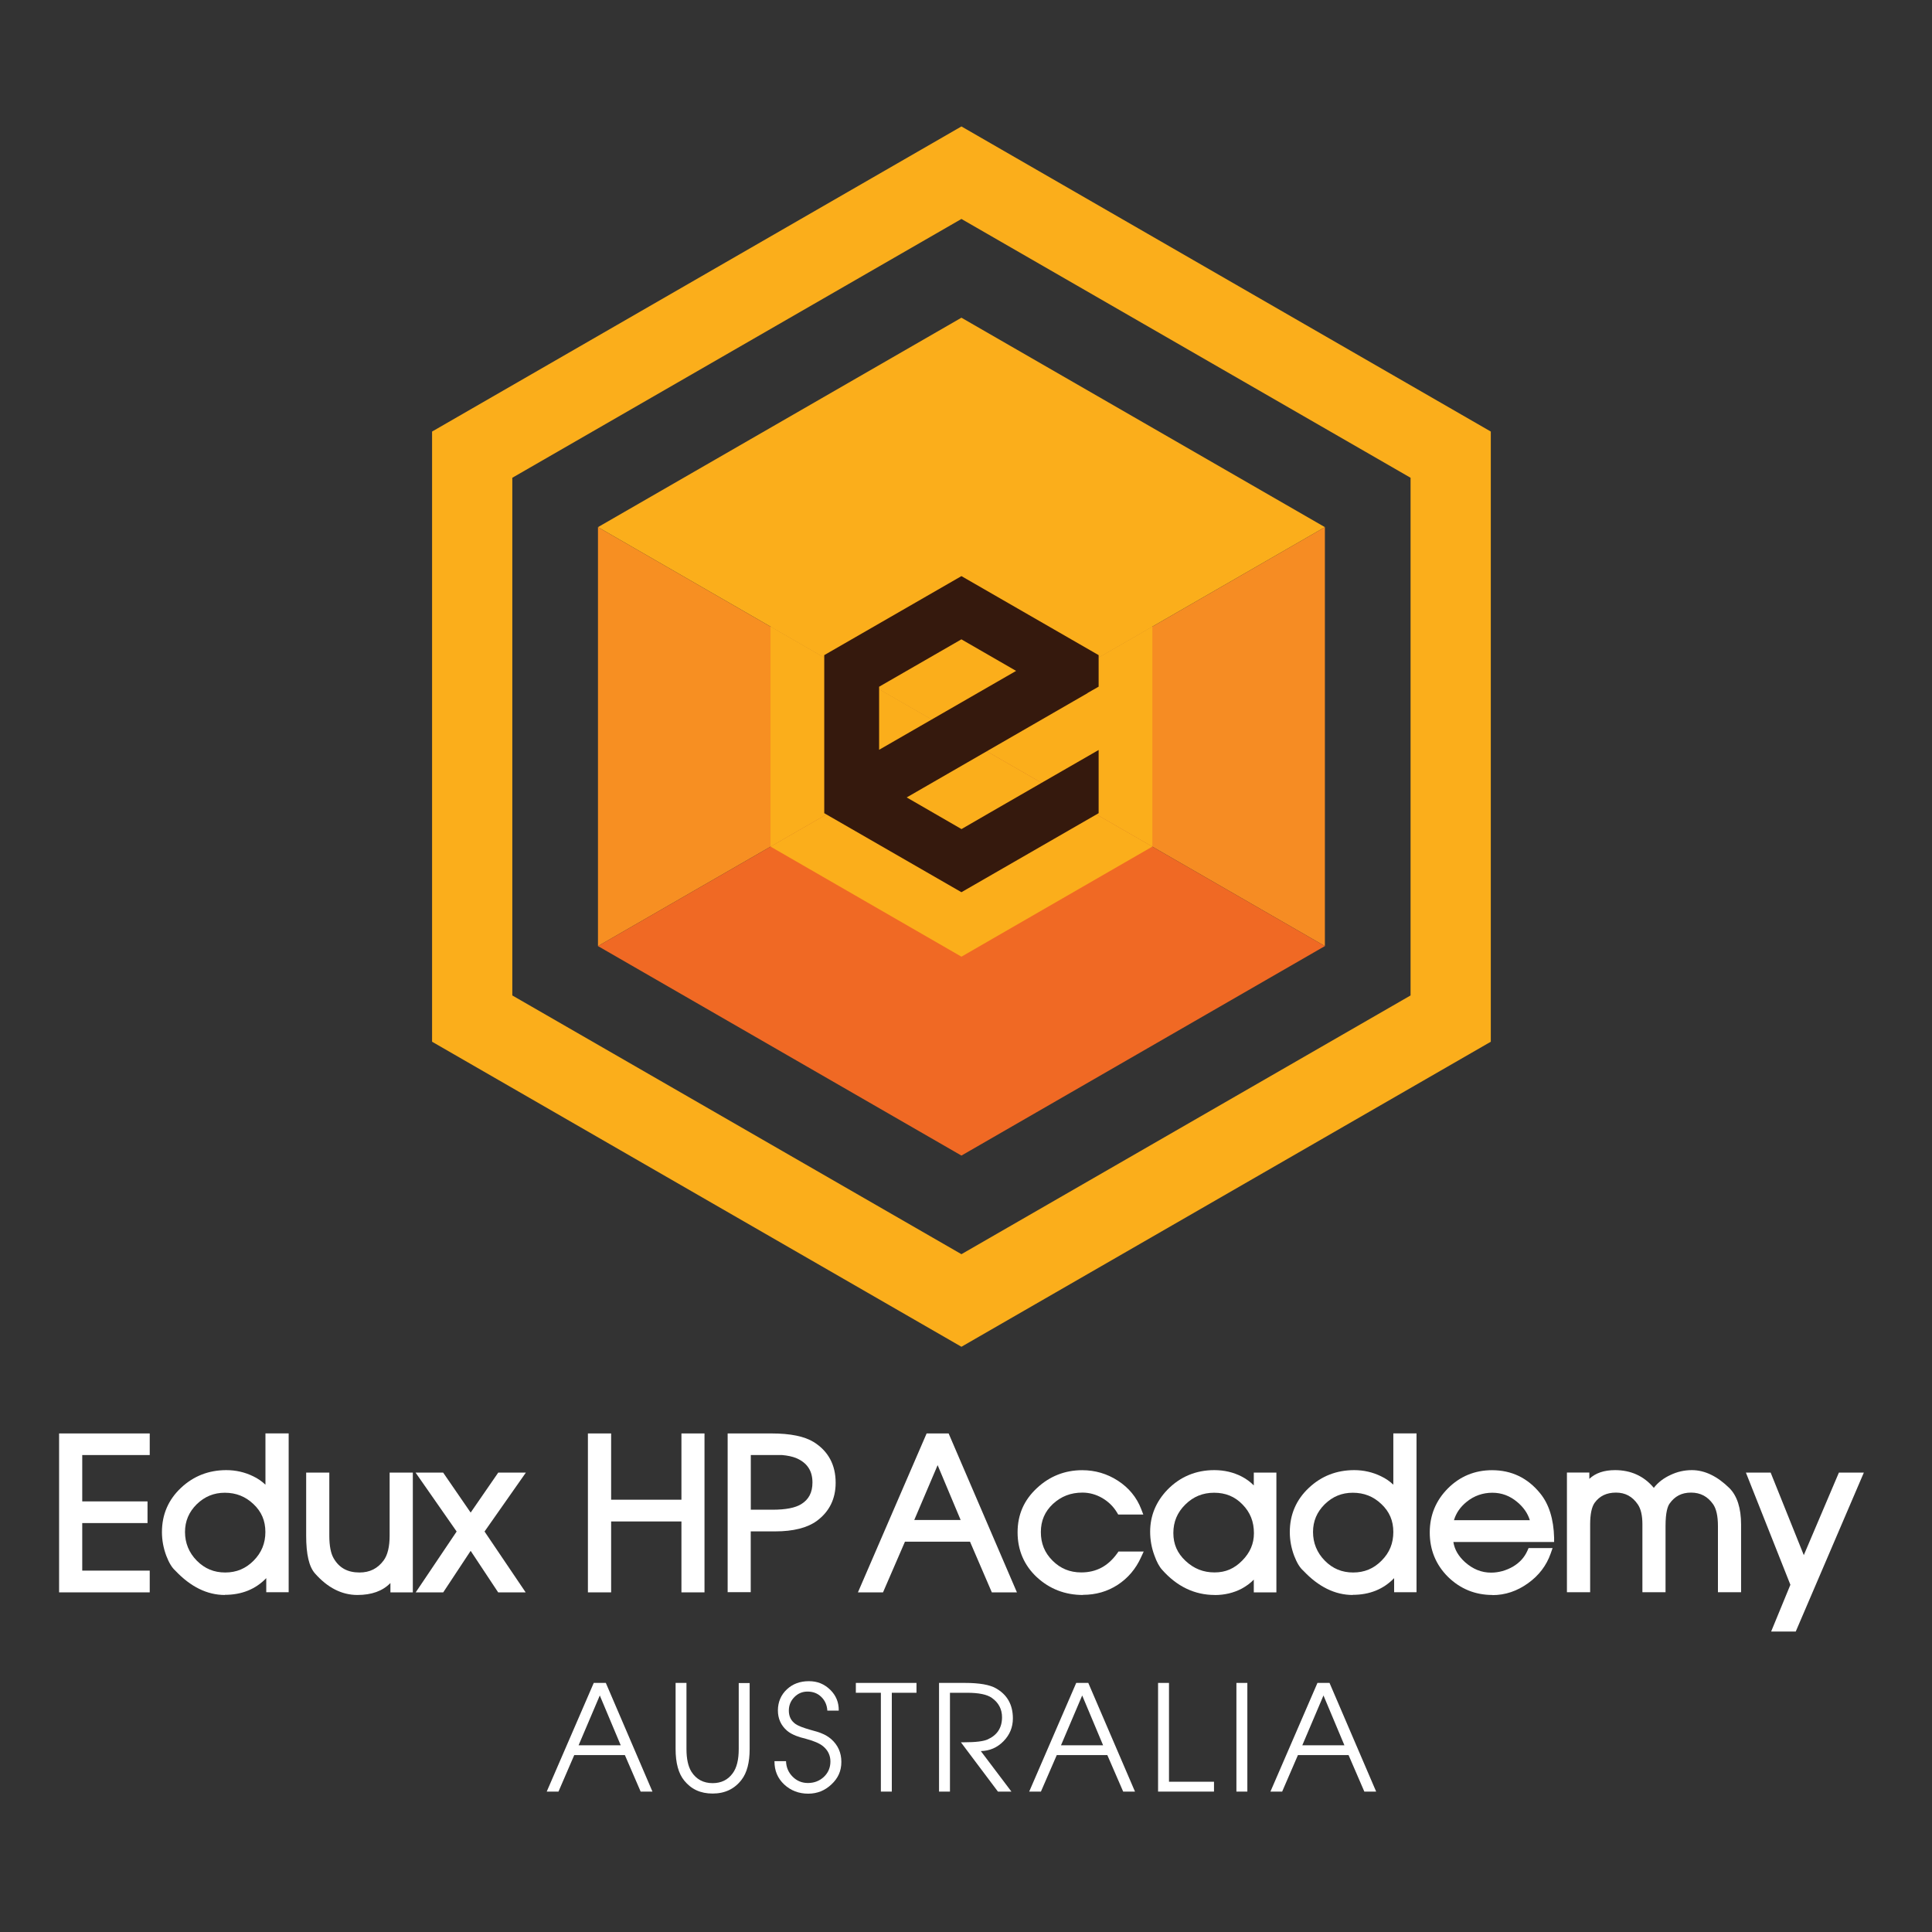 <svg xmlns="http://www.w3.org/2000/svg" xmlns:xlink="http://www.w3.org/1999/xlink" width="150" zoomAndPan="magnify" viewBox="0 0 112.5 112.5" height="150" preserveAspectRatio="xMidYMid meet" version="1.0"><rect x="0" y="0" width="112.5" height="112.5" fill="#333333" stroke="none"/><defs><clipPath id="c473e74432"><path d="M 3.344 83 L 9 83 L 9 93 L 3.344 93 Z M 3.344 83 " clip-rule="nonzero"/></clipPath><clipPath id="c61f30fb0d"><path d="M 101 85 L 108.625 85 L 108.625 96 L 101 96 Z M 101 85 " clip-rule="nonzero"/></clipPath><clipPath id="c46d17e8ea"><path d="M 25 7.363 L 87 7.363 L 87 79 L 25 79 Z M 25 7.363 " clip-rule="nonzero"/></clipPath><clipPath id="fcae4d7dc7"><path d="M 31 97 L 38 97 L 38 104.434 L 31 104.434 Z M 31 97 " clip-rule="nonzero"/></clipPath><clipPath id="a10f20a984"><path d="M 39 97 L 44 97 L 44 104.434 L 39 104.434 Z M 39 97 " clip-rule="nonzero"/></clipPath><clipPath id="95fc4c14fa"><path d="M 45 97 L 49 97 L 49 104.434 L 45 104.434 Z M 45 97 " clip-rule="nonzero"/></clipPath><clipPath id="69d5fd1ed7"><path d="M 49 97 L 54 97 L 54 104.434 L 49 104.434 Z M 49 97 " clip-rule="nonzero"/></clipPath><clipPath id="5687ef5c88"><path d="M 54 97 L 59 97 L 59 104.434 L 54 104.434 Z M 54 97 " clip-rule="nonzero"/></clipPath><clipPath id="0be855f2fd"><path d="M 59 97 L 67 97 L 67 104.434 L 59 104.434 Z M 59 97 " clip-rule="nonzero"/></clipPath><clipPath id="3d9f3701cd"><path d="M 67 97 L 71 97 L 71 104.434 L 67 104.434 Z M 67 97 " clip-rule="nonzero"/></clipPath><clipPath id="0f398d5a91"><path d="M 71 97 L 73 97 L 73 104.434 L 71 104.434 Z M 71 97 " clip-rule="nonzero"/></clipPath><clipPath id="d2dbf28c40"><path d="M 73 97 L 81 97 L 81 104.434 L 73 104.434 Z M 73 97 " clip-rule="nonzero"/></clipPath></defs><g clip-path="url(#c473e74432)"><path fill="#ffffff" d="M 3.441 92.723 L 3.441 83.469 L 8.719 83.469 L 8.719 84.727 L 4.789 84.727 L 4.789 87.426 L 8.59 87.426 L 8.59 88.688 L 4.789 88.688 L 4.789 91.457 L 8.719 91.457 L 8.719 92.723 Z M 3.441 92.723 " fill-opacity="1" fill-rule="nonzero"/></g><path fill="#ffffff" d="M 13.094 92.875 C 12.066 92.875 11.102 92.402 10.211 91.461 C 10.012 91.285 9.84 91 9.684 90.594 C 9.516 90.145 9.43 89.684 9.43 89.211 C 9.43 88.191 9.805 87.324 10.539 86.637 C 11.27 85.949 12.156 85.605 13.18 85.605 C 13.723 85.605 14.25 85.723 14.738 85.961 C 15.012 86.09 15.25 86.258 15.457 86.453 L 15.457 83.465 L 16.809 83.465 L 16.809 92.715 L 15.504 92.715 L 15.504 91.895 C 14.879 92.543 14.07 92.867 13.094 92.867 Z M 13.094 86.922 C 12.457 86.922 11.922 87.141 11.457 87.59 C 11 88.043 10.773 88.574 10.773 89.207 C 10.773 89.844 11 90.41 11.457 90.875 C 11.922 91.344 12.461 91.566 13.113 91.566 C 13.766 91.566 14.305 91.344 14.77 90.875 C 15.23 90.41 15.453 89.863 15.453 89.207 C 15.453 88.551 15.227 88.023 14.758 87.582 C 14.289 87.137 13.742 86.922 13.086 86.922 Z M 13.094 86.922 " fill-opacity="1" fill-rule="nonzero"/><path fill="#ffffff" d="M 20.812 92.875 C 19.902 92.875 19.078 92.453 18.348 91.629 C 17.996 91.238 17.828 90.512 17.828 89.422 L 17.828 85.75 L 19.176 85.75 L 19.176 89.422 C 19.176 90.008 19.262 90.457 19.43 90.742 C 19.754 91.301 20.242 91.566 20.934 91.566 C 21.531 91.566 21.992 91.336 22.34 90.863 C 22.57 90.551 22.688 90.066 22.688 89.422 L 22.688 85.75 L 24.039 85.75 L 24.039 92.723 L 22.734 92.723 L 22.734 92.18 C 22.281 92.645 21.641 92.875 20.812 92.875 Z M 20.812 92.875 " fill-opacity="1" fill-rule="nonzero"/><path fill="#ffffff" d="M 29.008 92.723 L 27.406 90.305 L 25.809 92.723 L 24.207 92.723 L 26.59 89.18 L 24.199 85.75 L 25.805 85.75 L 27.406 88.078 L 29.012 85.75 L 30.621 85.75 L 28.215 89.18 L 30.609 92.723 Z M 29.008 92.723 " fill-opacity="1" fill-rule="nonzero"/><path fill="#ffffff" d="M 39.68 92.723 L 39.68 88.594 L 35.586 88.594 L 35.586 92.723 L 34.234 92.723 L 34.234 83.469 L 35.586 83.469 L 35.586 87.328 L 39.68 87.328 L 39.68 83.469 L 41.023 83.469 L 41.023 92.723 Z M 39.68 92.723 " fill-opacity="1" fill-rule="nonzero"/><path fill="#ffffff" d="M 42.371 92.723 L 42.371 83.469 L 44.914 83.469 C 46.031 83.469 46.844 83.637 47.395 83.977 C 48.234 84.508 48.66 85.301 48.66 86.34 C 48.66 87.277 48.293 88.023 47.566 88.559 C 47.012 88.965 46.195 89.172 45.141 89.172 L 43.715 89.172 L 43.715 92.711 L 42.363 92.711 Z M 44.996 87.91 C 45.75 87.91 46.305 87.801 46.648 87.59 C 47.094 87.32 47.309 86.906 47.309 86.328 C 47.309 85.641 47 85.176 46.359 84.902 C 46.133 84.812 45.855 84.754 45.539 84.727 L 43.719 84.727 L 43.719 87.91 Z M 44.996 87.91 " fill-opacity="1" fill-rule="nonzero"/><path fill="#ffffff" d="M 57.754 92.723 L 56.484 89.773 L 52.695 89.773 L 51.418 92.723 L 49.957 92.723 L 53.957 83.469 L 55.238 83.469 L 59.215 92.723 Z M 55.938 88.508 L 54.598 85.316 L 53.238 88.508 Z M 55.938 88.508 " fill-opacity="1" fill-rule="nonzero"/><path fill="#ffffff" d="M 63.059 92.875 C 62.016 92.875 61.113 92.523 60.371 91.836 C 59.633 91.145 59.254 90.266 59.254 89.227 C 59.254 88.191 59.633 87.344 60.379 86.652 C 61.117 85.961 62.008 85.609 63.016 85.609 C 63.766 85.609 64.465 85.812 65.098 86.223 C 65.73 86.633 66.188 87.188 66.453 87.875 L 66.574 88.191 L 65.113 88.191 L 65.043 88.074 C 64.832 87.723 64.543 87.441 64.184 87.23 C 63.82 87.02 63.43 86.914 63.031 86.914 C 62.352 86.914 61.797 87.129 61.312 87.574 C 60.84 88.016 60.609 88.551 60.609 89.211 C 60.609 89.875 60.828 90.418 61.293 90.879 C 61.75 91.336 62.297 91.562 62.961 91.562 C 63.836 91.562 64.523 91.195 65.059 90.445 L 65.129 90.344 L 66.598 90.344 L 66.445 90.676 C 66.137 91.359 65.676 91.898 65.082 92.285 C 64.48 92.676 63.805 92.867 63.062 92.867 Z M 63.059 92.875 " fill-opacity="1" fill-rule="nonzero"/><path fill="#ffffff" d="M 70.734 92.875 C 69.562 92.875 68.531 92.379 67.676 91.414 C 67.504 91.227 67.355 90.949 67.223 90.578 C 67.055 90.129 66.973 89.664 66.973 89.191 C 66.973 88.262 67.312 87.441 67.98 86.746 C 68.715 85.992 69.637 85.605 70.707 85.605 C 71.285 85.605 71.82 85.73 72.301 85.977 C 72.574 86.117 72.809 86.293 73.008 86.496 L 73.008 85.75 L 74.324 85.75 L 74.324 92.723 L 73.008 92.723 L 73.008 91.98 C 72.809 92.188 72.574 92.359 72.301 92.508 C 71.832 92.754 71.301 92.879 70.734 92.879 Z M 70.699 86.922 C 70.039 86.922 69.492 87.145 69.02 87.609 C 68.555 88.07 68.324 88.609 68.324 89.266 C 68.324 89.922 68.555 90.441 69.035 90.891 C 69.52 91.344 70.07 91.562 70.723 91.562 C 71.375 91.562 71.875 91.336 72.332 90.875 C 72.789 90.414 73.016 89.891 73.016 89.277 C 73.016 88.609 72.801 88.062 72.348 87.602 C 71.902 87.141 71.359 86.922 70.699 86.922 Z M 70.699 86.922 " fill-opacity="1" fill-rule="nonzero"/><path fill="#ffffff" d="M 78.77 92.875 C 77.742 92.875 76.777 92.402 75.891 91.461 C 75.688 91.285 75.516 91 75.359 90.594 C 75.191 90.145 75.105 89.684 75.105 89.211 C 75.105 88.191 75.48 87.324 76.215 86.637 C 76.945 85.949 77.832 85.605 78.859 85.605 C 79.398 85.605 79.926 85.723 80.414 85.961 C 80.688 86.09 80.93 86.258 81.133 86.453 L 81.133 83.465 L 82.484 83.465 L 82.484 92.715 L 81.18 92.715 L 81.18 91.895 C 80.555 92.543 79.746 92.867 78.77 92.867 Z M 78.773 86.922 C 78.137 86.922 77.602 87.141 77.141 87.59 C 76.684 88.043 76.457 88.574 76.457 89.207 C 76.457 89.844 76.684 90.41 77.141 90.875 C 77.602 91.344 78.145 91.566 78.793 91.566 C 79.445 91.566 79.988 91.344 80.449 90.875 C 80.914 90.41 81.133 89.863 81.133 89.207 C 81.133 88.551 80.906 88.023 80.438 87.582 C 79.973 87.137 79.426 86.922 78.77 86.922 Z M 78.773 86.922 " fill-opacity="1" fill-rule="nonzero"/><path fill="#ffffff" d="M 86.906 92.875 C 85.895 92.875 85.027 92.516 84.316 91.82 C 83.613 91.121 83.254 90.25 83.254 89.238 C 83.254 88.227 83.613 87.371 84.312 86.668 C 85.016 85.965 85.879 85.609 86.883 85.609 C 88.016 85.609 88.957 86.059 89.684 86.957 C 90.195 87.582 90.469 88.453 90.496 89.547 L 90.496 89.789 C 90.496 89.789 84.629 89.789 84.629 89.789 C 84.699 90.234 84.926 90.617 85.309 90.965 C 85.773 91.375 86.266 91.574 86.824 91.574 C 87.27 91.574 87.699 91.453 88.102 91.223 C 88.5 90.984 88.773 90.68 88.945 90.289 L 89.008 90.145 L 90.406 90.145 L 90.297 90.457 C 90.051 91.16 89.609 91.742 88.973 92.195 C 88.336 92.652 87.645 92.883 86.906 92.883 Z M 89.082 88.52 C 88.953 88.109 88.711 87.766 88.352 87.465 C 87.918 87.098 87.438 86.922 86.898 86.922 C 86.355 86.922 85.836 87.094 85.395 87.457 C 85.031 87.754 84.789 88.102 84.664 88.52 Z M 89.082 88.52 " fill-opacity="1" fill-rule="nonzero"/><path fill="#ffffff" d="M 100.035 92.723 L 100.035 88.859 C 100.035 88.277 99.938 87.855 99.754 87.59 C 99.434 87.137 99.016 86.914 98.469 86.914 C 97.922 86.914 97.523 87.125 97.219 87.555 C 97.113 87.703 96.984 88.047 96.984 88.855 L 96.984 92.715 L 95.637 92.715 L 95.637 88.762 C 95.637 88.246 95.547 87.859 95.367 87.598 C 95.051 87.137 94.637 86.914 94.098 86.914 C 93.555 86.914 93.145 87.109 92.855 87.508 C 92.684 87.75 92.594 88.176 92.594 88.762 L 92.594 92.715 L 91.242 92.715 L 91.242 85.746 L 92.547 85.746 L 92.547 86.113 C 92.91 85.773 93.406 85.605 94.047 85.605 C 94.961 85.605 95.727 85.949 96.301 86.637 C 96.543 86.324 96.871 86.07 97.273 85.887 C 97.664 85.699 98.082 85.605 98.516 85.605 C 99.266 85.605 100 85.961 100.707 86.656 C 101.152 87.105 101.383 87.816 101.383 88.773 L 101.383 92.715 L 100.035 92.715 Z M 100.035 92.723 " fill-opacity="1" fill-rule="nonzero"/><g clip-path="url(#c61f30fb0d)"><path fill="#ffffff" d="M 103.133 95.004 L 104.254 92.281 L 101.664 85.75 L 103.105 85.75 L 105.035 90.555 L 107.078 85.75 L 108.531 85.75 L 104.566 95.004 Z M 103.133 95.004 " fill-opacity="1" fill-rule="nonzero"/></g><path fill="#ffffff" d="M 54.992 44.996 L 56.977 44.996 L 56.977 45.586 L 54.992 45.586 Z M 54.992 44.996 " fill-opacity="1" fill-rule="nonzero"/><g clip-path="url(#c46d17e8ea)"><path fill="#fbae1b" d="M 86.809 60.66 L 86.809 25.129 L 55.984 7.363 L 25.16 25.129 L 25.16 60.66 L 55.984 78.422 Z M 29.832 57.965 L 29.832 27.82 L 55.984 12.75 L 82.137 27.82 L 82.137 57.965 L 55.984 73.031 Z M 29.832 57.965 " fill-opacity="1" fill-rule="nonzero"/></g><path fill="#fbae1b" d="M 77.148 30.695 L 55.984 18.5 L 34.82 30.695 L 55.984 42.895 Z M 77.148 30.695 " fill-opacity="1" fill-rule="nonzero"/><path fill="#f78f22" d="M 34.82 30.695 L 34.82 55.09 L 55.984 42.895 Z M 34.82 30.695 " fill-opacity="1" fill-rule="nonzero"/><path fill="#f68c23" d="M 55.984 42.895 L 77.148 55.09 L 77.148 30.695 Z M 55.984 42.895 " fill-opacity="1" fill-rule="nonzero"/><path fill="#f06924" d="M 34.82 55.09 L 55.984 67.289 L 77.148 55.09 L 55.984 42.895 Z M 34.82 55.09 " fill-opacity="1" fill-rule="nonzero"/><path fill="#fbae1b" d="M 67.102 36.484 L 55.984 30.082 L 44.867 36.484 L 55.984 42.895 Z M 67.102 36.484 " fill-opacity="1" fill-rule="nonzero"/><path fill="#fbae1b" d="M 44.867 36.484 L 44.867 49.297 L 55.984 42.895 Z M 44.867 36.484 " fill-opacity="1" fill-rule="nonzero"/><path fill="#fbae1b" d="M 55.984 42.895 L 67.102 49.297 L 67.102 36.484 Z M 55.984 42.895 " fill-opacity="1" fill-rule="nonzero"/><path fill="#fbae1b" d="M 44.867 49.297 L 55.984 55.707 L 67.102 49.297 L 55.984 42.895 Z M 44.867 49.297 " fill-opacity="1" fill-rule="nonzero"/><path fill="#35190d" d="M 55.984 37.23 L 59.168 39.066 L 51.191 43.66 L 51.191 39.988 C 51.191 39.988 55.98 37.23 55.98 37.23 Z M 63.324 40.355 L 63.973 39.984 L 63.973 38.148 L 55.984 33.547 L 47.996 38.148 L 47.996 47.352 C 47.996 47.352 55.984 51.953 55.984 51.953 L 63.973 47.352 L 63.973 43.672 C 63.973 43.672 60.777 45.512 60.777 45.512 L 57.586 47.352 L 55.988 48.277 L 52.797 46.434 L 63.332 40.359 Z M 63.324 40.355 " fill-opacity="1" fill-rule="evenodd"/><g clip-path="url(#fcae4d7dc7)"><path fill="#ffffff" d="M 31.836 104.324 L 34.574 97.996 L 35.277 97.996 L 37.992 104.324 L 37.305 104.324 L 36.387 102.199 L 33.438 102.199 L 32.52 104.324 L 31.828 104.324 Z M 33.691 101.629 L 36.145 101.629 L 34.926 98.727 Z M 33.691 101.629 " fill-opacity="1" fill-rule="nonzero"/></g><g clip-path="url(#a10f20a984)"><path fill="#ffffff" d="M 39.34 97.996 L 39.973 97.996 L 39.973 101.844 C 39.973 102.418 40.07 102.859 40.262 103.168 C 40.543 103.609 40.957 103.832 41.496 103.832 C 41.996 103.832 42.387 103.641 42.664 103.258 C 42.902 102.938 43.016 102.465 43.016 101.848 L 43.016 98.004 L 43.652 98.004 L 43.652 101.848 C 43.652 102.629 43.496 103.227 43.18 103.637 C 42.77 104.172 42.207 104.438 41.496 104.438 C 40.789 104.438 40.254 104.188 39.844 103.684 C 39.508 103.273 39.34 102.66 39.34 101.844 Z M 39.34 97.996 " fill-opacity="1" fill-rule="nonzero"/></g><g clip-path="url(#95fc4c14fa)"><path fill="#ffffff" d="M 45.094 102.551 L 45.77 102.551 C 45.781 102.902 45.906 103.207 46.152 103.453 C 46.395 103.699 46.695 103.824 47.043 103.824 C 47.41 103.824 47.719 103.703 47.973 103.469 C 48.223 103.23 48.355 102.934 48.355 102.57 C 48.355 102.211 48.207 101.91 47.918 101.676 C 47.719 101.516 47.395 101.375 46.941 101.254 C 46.672 101.188 46.48 101.129 46.359 101.078 C 46.148 100.996 45.969 100.898 45.828 100.777 C 45.477 100.473 45.297 100.078 45.297 99.598 C 45.297 99.113 45.477 98.684 45.828 98.363 C 46.164 98.051 46.59 97.895 47.098 97.895 C 47.609 97.895 47.996 98.062 48.34 98.391 C 48.68 98.723 48.848 99.125 48.84 99.609 L 48.176 99.609 C 48.156 99.281 48.035 99.016 47.824 98.812 C 47.613 98.605 47.348 98.5 47.02 98.5 C 46.715 98.5 46.457 98.613 46.25 98.828 C 46.039 99.043 45.934 99.305 45.934 99.609 C 45.934 99.945 46.062 100.207 46.328 100.391 C 46.484 100.5 46.773 100.609 47.184 100.727 C 47.516 100.812 47.73 100.883 47.824 100.926 C 48.039 101.008 48.234 101.125 48.398 101.266 C 48.793 101.613 48.992 102.059 48.992 102.594 C 48.992 103.129 48.801 103.543 48.418 103.902 C 48.035 104.266 47.582 104.445 47.062 104.445 C 46.516 104.445 46.047 104.266 45.664 103.91 C 45.281 103.551 45.094 103.102 45.098 102.562 Z M 45.094 102.551 " fill-opacity="1" fill-rule="nonzero"/></g><g clip-path="url(#69d5fd1ed7)"><path fill="#ffffff" d="M 51.293 104.324 L 51.293 98.57 L 49.836 98.57 L 49.836 97.996 L 53.367 97.996 L 53.367 98.57 L 51.93 98.57 L 51.93 104.324 Z M 51.293 104.324 " fill-opacity="1" fill-rule="nonzero"/></g><g clip-path="url(#5687ef5c88)"><path fill="#ffffff" d="M 54.68 104.324 L 54.68 97.996 L 56.191 97.996 C 57.031 97.996 57.629 98.102 57.992 98.309 C 58.648 98.68 58.98 99.262 58.98 100.062 C 58.98 100.578 58.797 101.02 58.434 101.391 C 58.066 101.766 57.629 101.953 57.113 101.965 L 58.895 104.324 L 58.109 104.324 L 55.953 101.453 L 56.141 101.453 C 56.809 101.453 57.273 101.398 57.523 101.281 C 58.07 101.031 58.348 100.605 58.348 99.996 C 58.348 99.523 58.148 99.145 57.754 98.867 C 57.473 98.668 56.992 98.57 56.32 98.57 L 55.316 98.57 L 55.316 104.324 Z M 54.68 104.324 " fill-opacity="1" fill-rule="nonzero"/></g><g clip-path="url(#0be855f2fd)"><path fill="#ffffff" d="M 59.93 104.324 L 62.668 97.996 L 63.371 97.996 L 66.09 104.324 L 65.402 104.324 L 64.48 102.199 L 61.535 102.199 L 60.613 104.324 L 59.926 104.324 Z M 61.781 101.629 L 64.234 101.629 L 63.016 98.727 Z M 61.781 101.629 " fill-opacity="1" fill-rule="nonzero"/></g><g clip-path="url(#3d9f3701cd)"><path fill="#ffffff" d="M 67.434 104.324 L 67.434 97.996 L 68.07 97.996 L 68.07 103.75 L 70.691 103.75 L 70.691 104.324 Z M 67.434 104.324 " fill-opacity="1" fill-rule="nonzero"/></g><g clip-path="url(#0f398d5a91)"><path fill="#ffffff" d="M 71.996 97.996 L 72.633 97.996 L 72.633 104.324 L 71.996 104.324 Z M 71.996 97.996 " fill-opacity="1" fill-rule="nonzero"/></g><g clip-path="url(#d2dbf28c40)"><path fill="#ffffff" d="M 73.977 104.324 L 76.715 97.996 L 77.418 97.996 L 80.133 104.324 L 79.445 104.324 L 78.527 102.199 L 75.578 102.199 L 74.66 104.324 L 73.973 104.324 Z M 75.832 101.629 L 78.285 101.629 L 77.066 98.727 Z M 75.832 101.629 " fill-opacity="1" fill-rule="nonzero"/></g></svg>